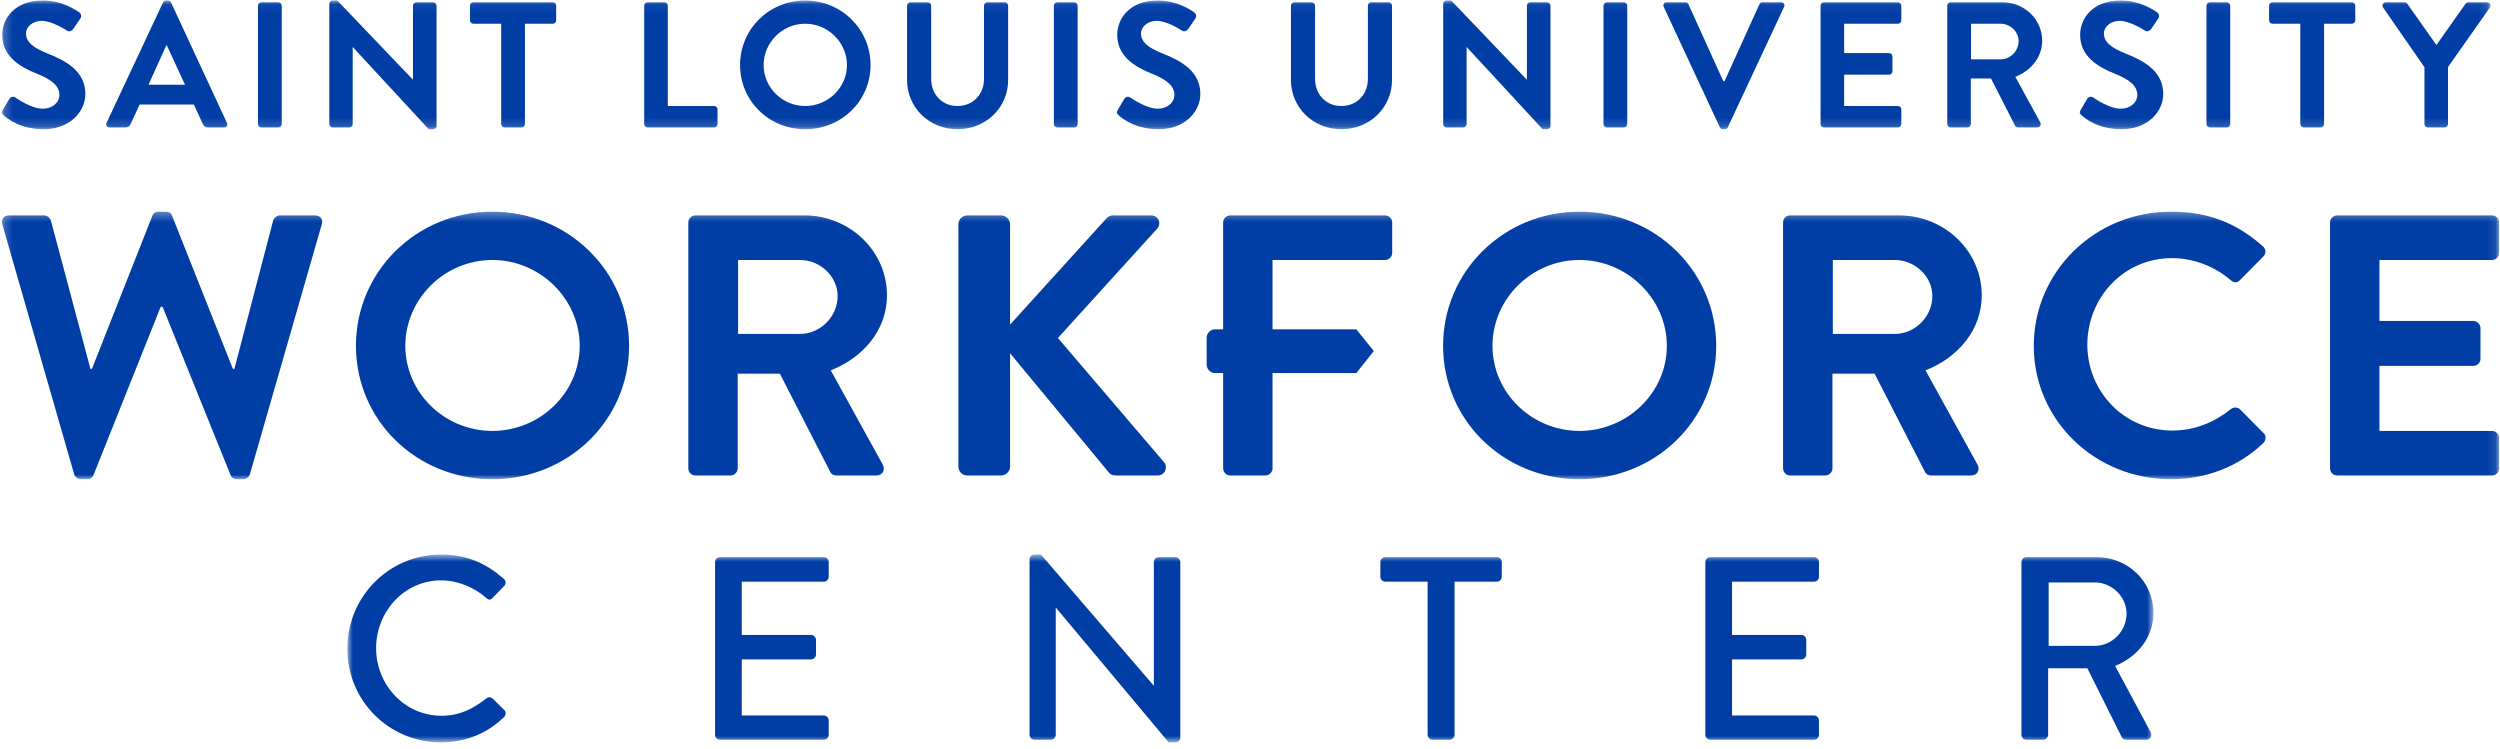 <svg xmlns="http://www.w3.org/2000/svg" width="287" height="86" viewBox="0 0 287 86" fill="none"><mask id="mask0_13611_920" style="mask-type:luminance" maskUnits="userSpaceOnUse" x="39" y="63" width="209" height="23"><path d="M39.875 63.664H247.222V85.22H39.875V63.664Z" fill="white"></path></mask><g mask="url(#mask0_13611_920)"><path fill-rule="evenodd" clip-rule="evenodd" d="M39.875 74.472C39.875 80.462 44.667 85.22 50.626 85.22C53.278 85.22 55.84 84.293 57.866 82.32C58.074 82.11 58.134 81.721 57.896 81.511L56.525 80.163C56.347 80.013 56.078 79.983 55.81 80.193C54.38 81.301 52.861 82.169 50.686 82.169C46.426 82.169 43.178 78.605 43.178 74.412C43.178 70.219 46.396 66.625 50.657 66.625C52.504 66.625 54.41 67.404 55.81 68.632C56.078 68.902 56.347 68.902 56.555 68.632L57.866 67.284C58.104 67.044 58.104 66.684 57.836 66.446C55.81 64.681 53.635 63.664 50.626 63.664C44.667 63.664 39.875 68.482 39.875 74.472ZM82.091 84.353C82.091 84.651 82.328 84.921 82.656 84.921H94.57C94.897 84.921 95.136 84.651 95.136 84.353V82.708C95.136 82.409 94.897 82.139 94.57 82.139H85.156V75.698H93.11C93.408 75.698 93.676 75.459 93.676 75.13V73.455C93.676 73.156 93.408 72.887 93.11 72.887H85.156V66.775H94.57C94.897 66.775 95.136 66.505 95.136 66.207V64.531C95.136 64.233 94.897 63.964 94.57 63.964H82.656C82.328 63.964 82.091 64.233 82.091 64.531V84.353ZM118.193 84.352C118.193 84.651 118.461 84.921 118.759 84.921H120.634C120.961 84.921 121.199 84.651 121.199 84.352V69.772H121.228L134.161 85.22H134.934C135.232 85.22 135.5 84.981 135.5 84.681V64.532C135.5 64.233 135.232 63.964 134.934 63.964H133.029C132.702 63.964 132.465 64.233 132.465 64.532V78.694H132.434L119.503 63.664H118.759C118.461 63.664 118.193 63.904 118.193 64.203V84.352ZM163.888 84.352C163.888 84.651 164.156 84.921 164.454 84.921H166.418C166.715 84.921 166.983 84.651 166.983 84.352V66.775H171.839C172.166 66.775 172.405 66.505 172.405 66.207V64.531C172.405 64.233 172.166 63.964 171.839 63.964H159.032C158.704 63.964 158.466 64.233 158.466 64.531V66.207C158.466 66.505 158.704 66.775 159.032 66.775H163.888V84.352ZM195.773 84.353C195.773 84.651 196.011 84.921 196.338 84.921H208.252C208.579 84.921 208.818 84.651 208.818 84.353V82.708C208.818 82.409 208.579 82.139 208.252 82.139H198.838V75.698H206.792C207.09 75.698 207.358 75.459 207.358 75.13V73.455C207.358 73.156 207.09 72.887 206.792 72.887H198.838V66.775H208.252C208.579 66.775 208.818 66.505 208.818 66.207V64.531C208.818 64.233 208.579 63.964 208.252 63.964H196.338C196.011 63.964 195.773 64.233 195.773 64.531V84.353ZM232.061 84.352C232.061 84.651 232.299 84.921 232.626 84.921H234.561C234.858 84.921 235.126 84.651 235.126 84.352V76.716H239.627L243.591 84.651C243.65 84.771 243.829 84.921 244.068 84.921H246.388C246.894 84.921 247.103 84.442 246.894 84.053L242.816 76.447C245.407 75.4 247.222 73.126 247.222 70.37C247.222 66.805 244.305 63.964 240.729 63.964H232.626C232.299 63.964 232.061 64.233 232.061 64.531V84.352ZM235.186 74.145V66.864H240.49C242.428 66.864 244.127 68.482 244.127 70.43C244.127 72.496 242.428 74.145 240.49 74.145H235.186Z" fill="#003DA5"></path></g><mask id="mask1_13611_920" style="mask-type:luminance" maskUnits="userSpaceOnUse" x="0" y="24" width="287" height="32"><path d="M0.219 24.301H286.895V55.014H0.219V24.301Z" fill="white"></path></mask><g mask="url(#mask1_13611_920)"><path fill-rule="evenodd" clip-rule="evenodd" d="M273.16 49.469V42.004H283.931C284.366 42.004 284.759 41.663 284.759 41.193V37.653C284.759 37.226 284.366 36.842 283.931 36.842H273.16V29.846H286.067C286.547 29.846 286.896 29.462 286.896 29.035V25.538C286.896 25.111 286.547 24.727 286.067 24.727H268.319C267.839 24.727 267.49 25.111 267.49 25.538V53.777C267.49 54.204 267.839 54.588 268.319 54.588H286.067C286.547 54.588 286.896 54.204 286.896 53.777V50.279C286.896 49.852 286.547 49.469 286.067 49.469H273.16ZM239.626 39.572C239.626 34.197 243.768 29.633 249.35 29.633C251.792 29.633 254.234 30.572 256.066 32.15C256.414 32.492 256.851 32.492 257.156 32.15L259.816 29.462C260.165 29.121 260.165 28.609 259.773 28.268C256.808 25.665 253.624 24.301 249.219 24.301C240.498 24.301 233.477 31.169 233.477 39.7C233.477 48.232 240.498 55.014 249.219 55.014C253.1 55.014 256.851 53.691 259.816 50.876C260.122 50.578 260.208 50.023 259.86 49.724L257.156 46.995C256.894 46.739 256.414 46.696 256.066 46.995C254.234 48.445 252.01 49.426 249.394 49.426C243.812 49.426 239.626 44.904 239.626 39.572ZM227.504 33.899C227.504 28.823 223.23 24.727 217.997 24.727H205.525C205.045 24.727 204.696 25.111 204.696 25.538V53.777C204.696 54.204 205.045 54.588 205.525 54.588H209.536C209.973 54.588 210.365 54.204 210.365 53.777V42.899H215.206L221.005 54.204C221.093 54.374 221.311 54.588 221.703 54.588H226.283C227.024 54.588 227.329 53.905 227.024 53.351L221.049 42.516C224.843 41.023 227.504 37.823 227.504 33.899ZM221.834 33.984C221.834 36.373 219.828 38.335 217.517 38.335H210.409V29.846H217.517C219.828 29.846 221.834 31.723 221.834 33.984ZM197.022 39.7C197.022 31.169 190.045 24.301 181.323 24.301C172.601 24.301 165.667 31.169 165.667 39.7C165.667 48.232 172.601 55.014 181.323 55.014C190.045 55.014 197.022 48.232 197.022 39.7ZM191.353 39.7C191.353 45.075 186.817 49.469 181.323 49.469C175.828 49.469 171.337 45.075 171.337 39.7C171.337 34.325 175.828 29.846 181.323 29.846C186.817 29.846 191.353 34.325 191.353 39.7ZM146.088 37.804V29.846H158.996C159.475 29.846 159.824 29.462 159.824 29.035V25.538C159.824 25.111 159.475 24.727 158.996 24.727H141.247C140.768 24.727 140.418 25.111 140.418 25.538V37.804H139.474C138.974 37.804 138.524 38.257 138.524 38.76V41.871C138.524 42.375 138.974 42.828 139.474 42.828H140.418V53.777C140.418 54.204 140.768 54.588 141.247 54.588H145.259C145.696 54.588 146.088 54.204 146.088 53.777V42.828H155.705L157.712 40.303L155.705 37.804H146.088ZM133.66 53.095L121.449 38.804L132.831 26.263C133.398 25.623 132.962 24.727 132.134 24.727H127.773C127.38 24.727 127.118 24.941 126.944 25.154L115.955 37.269V25.751C115.955 25.196 115.475 24.727 114.908 24.727H111.07C110.46 24.727 110.024 25.196 110.024 25.751V53.564C110.024 54.119 110.46 54.588 111.07 54.588H114.908C115.475 54.588 115.955 54.119 115.955 53.564V40.553L127.336 54.289C127.424 54.417 127.685 54.588 128.122 54.588H132.875C133.747 54.588 134.096 53.65 133.66 53.095ZM101.826 33.899C101.826 28.823 97.553 24.727 92.32 24.727H79.848C79.368 24.727 79.02 25.111 79.02 25.538V53.777C79.02 54.204 79.368 54.588 79.848 54.588H83.86C84.296 54.588 84.688 54.204 84.688 53.777V42.899H89.529L95.329 54.204C95.416 54.374 95.635 54.588 96.027 54.588H100.605C101.346 54.588 101.652 53.905 101.346 53.351L95.373 42.516C99.166 41.023 101.826 37.823 101.826 33.899ZM96.158 33.984C96.158 36.373 94.151 38.335 91.841 38.335H84.732V29.846H91.841C94.151 29.846 96.158 31.723 96.158 33.984ZM72.217 39.7C72.217 31.169 65.24 24.301 56.518 24.301C47.797 24.301 40.863 31.169 40.863 39.7C40.863 48.232 47.797 55.014 56.518 55.014C65.24 55.014 72.217 48.232 72.217 39.7ZM66.548 39.7C66.548 45.075 62.013 49.469 56.518 49.469C51.023 49.469 46.532 45.075 46.532 39.7C46.532 34.325 51.023 29.846 56.518 29.846C62.013 29.846 66.548 34.325 66.548 39.7ZM28.697 54.417L36.939 25.751C37.113 25.154 36.764 24.727 36.154 24.727H32.142C31.793 24.727 31.444 25.026 31.357 25.324L26.909 42.345H26.734L19.757 24.77C19.669 24.514 19.452 24.301 19.015 24.301H18.231C17.794 24.301 17.576 24.514 17.49 24.77L10.555 42.345H10.381L5.845 25.324C5.759 25.026 5.41 24.727 5.061 24.727H1.049C0.438 24.727 0.089 25.154 0.264 25.751L8.506 54.417C8.593 54.759 8.942 55.014 9.291 55.014H9.988C10.425 55.014 10.599 54.801 10.73 54.545L18.448 35.221H18.666L26.472 54.545C26.56 54.801 26.821 55.014 27.214 55.014H27.912C28.261 55.014 28.61 54.759 28.697 54.417Z" fill="#003DA5"></path></g><mask id="mask2_13611_920" style="mask-type:luminance" maskUnits="userSpaceOnUse" x="0" y="0" width="286" height="15"><path d="M0.219 0.057H285.912V14.836H0.219V0.057Z" fill="white"></path></mask><g mask="url(#mask2_13611_920)"><path fill-rule="evenodd" clip-rule="evenodd" d="M0.422 13.237C0.839 13.627 2.378 14.836 5.005 14.836C7.943 14.836 9.797 12.888 9.797 10.773C9.797 8.124 7.465 6.933 5.443 6.133C3.754 5.455 2.983 4.798 2.983 3.833C2.983 3.175 3.628 2.395 4.817 2.395C5.965 2.395 7.548 3.422 7.714 3.525C7.964 3.689 8.277 3.525 8.443 3.278L9.234 2.108C9.38 1.903 9.318 1.554 9.109 1.431C8.694 1.124 7.069 0.057 4.943 0.057C1.63 0.057 0.255 2.169 0.255 3.997C0.255 6.42 2.211 7.652 4.171 8.432C5.922 9.131 6.819 9.849 6.819 10.896C6.819 11.78 6.006 12.478 4.922 12.478C3.566 12.478 1.879 11.267 1.775 11.205C1.587 11.061 1.234 11.061 1.067 11.349L0.317 12.621C0.13 12.949 0.234 13.052 0.422 13.237ZM12.589 14.631H14.402C14.736 14.631 14.924 14.426 15.007 14.221L16.028 12.004H22.258L23.279 14.221C23.426 14.508 23.571 14.631 23.884 14.631H25.697C26.009 14.631 26.176 14.364 26.051 14.098L19.633 0.282C19.57 0.159 19.487 0.057 19.279 0.057H19.071C18.883 0.057 18.778 0.159 18.716 0.282L12.236 14.098C12.11 14.364 12.277 14.631 12.589 14.631ZM17.049 9.727L19.091 5.21H19.154L21.237 9.727H17.049ZM29.615 14.241C29.615 14.447 29.802 14.631 30.011 14.631H31.946C32.155 14.631 32.341 14.447 32.341 14.241V0.653C32.341 0.447 32.155 0.262 31.946 0.262H30.011C29.802 0.262 29.615 0.447 29.615 0.653V14.241ZM37.804 14.241C37.804 14.447 37.991 14.631 38.199 14.631H40.094C40.323 14.631 40.489 14.447 40.489 14.241V5.414H40.51L49.221 14.836H49.721C49.928 14.836 50.116 14.672 50.116 14.467V0.653C50.116 0.447 49.928 0.262 49.721 0.262H47.805C47.577 0.262 47.41 0.447 47.41 0.653V9.13H47.389L38.72 0.057H38.199C37.991 0.057 37.804 0.222 37.804 0.427V14.241ZM57.537 14.241C57.537 14.447 57.724 14.631 57.932 14.631H59.868C60.076 14.631 60.264 14.447 60.264 14.241V2.723H63.452C63.681 2.723 63.848 2.539 63.848 2.334V0.652C63.848 0.447 63.681 0.262 63.452 0.262H54.349C54.119 0.262 53.953 0.447 53.953 0.652V2.334C53.953 2.539 54.119 2.723 54.349 2.723H57.537V14.241ZM73.956 14.241C73.956 14.447 74.123 14.631 74.352 14.631H81.976C82.205 14.631 82.372 14.447 82.372 14.241V12.559C82.372 12.354 82.205 12.17 81.976 12.17H76.663V0.653C76.663 0.447 76.475 0.262 76.267 0.262H74.352C74.123 0.262 73.956 0.447 73.956 0.653V14.241ZM84.958 7.468C84.958 11.575 88.269 14.836 92.438 14.836C96.606 14.836 99.939 11.575 99.939 7.468C99.939 3.36 96.606 0.057 92.438 0.057C88.269 0.057 84.958 3.36 84.958 7.468ZM87.665 7.468C87.665 4.88 89.811 2.723 92.438 2.723C95.064 2.723 97.232 4.88 97.232 7.468C97.232 10.055 95.064 12.17 92.438 12.17C89.811 12.17 87.665 10.055 87.665 7.468ZM104.129 9.193C104.129 12.313 106.648 14.836 109.921 14.836C113.214 14.836 115.733 12.313 115.733 9.193V0.653C115.733 0.447 115.546 0.262 115.337 0.262H113.359C113.13 0.262 112.963 0.447 112.963 0.653V9.07C112.963 10.795 111.735 12.17 109.921 12.17C108.106 12.17 106.898 10.795 106.898 9.05V0.653C106.898 0.447 106.731 0.262 106.502 0.262H104.525C104.316 0.262 104.129 0.447 104.129 0.653V9.193ZM120.986 14.241C120.986 14.447 121.174 14.631 121.382 14.631H123.318C123.526 14.631 123.713 14.447 123.713 14.241V0.653C123.713 0.447 123.526 0.262 123.318 0.262H121.382C121.174 0.262 120.986 0.447 120.986 0.653V14.241ZM128.425 13.237C128.841 13.627 130.381 14.836 133.008 14.836C135.946 14.836 137.799 12.888 137.799 10.773C137.799 8.124 135.467 6.933 133.446 6.133C131.757 5.455 130.985 4.798 130.985 3.833C130.985 3.175 131.632 2.395 132.82 2.395C133.966 2.395 135.55 3.422 135.717 3.525C135.967 3.689 136.278 3.525 136.445 3.278L137.237 2.108C137.383 1.903 137.32 1.554 137.112 1.431C136.695 1.124 135.071 0.057 132.944 0.057C129.631 0.057 128.258 2.169 128.258 3.997C128.258 6.42 130.215 7.652 132.174 8.432C133.925 9.131 134.822 9.849 134.822 10.896C134.822 11.78 134.009 12.478 132.923 12.478C131.569 12.478 129.882 11.267 129.777 11.205C129.589 11.061 129.237 11.061 129.07 11.349L128.32 12.621C128.133 12.949 128.237 13.052 128.425 13.237ZM148.199 9.193C148.199 12.313 150.718 14.836 153.991 14.836C157.284 14.836 159.803 12.313 159.803 9.193V0.653C159.803 0.447 159.616 0.262 159.407 0.262H157.429C157.2 0.262 157.033 0.447 157.033 0.653V9.07C157.033 10.795 155.804 12.17 153.991 12.17C152.177 12.17 150.968 10.795 150.968 9.05V0.653C150.968 0.447 150.801 0.262 150.572 0.262H148.595C148.386 0.262 148.199 0.447 148.199 0.653V9.193ZM165.681 14.241C165.681 14.447 165.869 14.631 166.077 14.631H167.971C168.2 14.631 168.367 14.447 168.367 14.241V5.414H168.388L177.099 14.836H177.598C177.806 14.836 177.994 14.672 177.994 14.467V0.653C177.994 0.447 177.806 0.262 177.598 0.262H175.683C175.454 0.262 175.287 0.447 175.287 0.653V9.13H175.266L166.597 0.057H166.077C165.869 0.057 165.681 0.222 165.681 0.427V14.241ZM184.081 14.241C184.081 14.447 184.268 14.631 184.477 14.631H186.413C186.621 14.631 186.808 14.447 186.808 14.241V0.653C186.808 0.447 186.621 0.262 186.413 0.262H184.477C184.268 0.262 184.081 0.447 184.081 0.653V14.241ZM197.437 14.611C197.499 14.734 197.603 14.836 197.79 14.836H197.998C198.186 14.836 198.291 14.734 198.353 14.611L204.812 0.796C204.938 0.53 204.771 0.262 204.459 0.262H202.333C202.145 0.262 202.021 0.386 201.979 0.489L197.978 9.314H197.833L193.831 0.489C193.79 0.386 193.665 0.262 193.477 0.262H191.351C191.039 0.262 190.872 0.53 190.998 0.796L197.437 14.611ZM209.002 14.241C209.002 14.447 209.168 14.631 209.397 14.631H217.876C218.105 14.631 218.272 14.447 218.272 14.241V12.559C218.272 12.354 218.105 12.17 217.876 12.17H211.708V8.575H216.855C217.063 8.575 217.251 8.411 217.251 8.185V6.483C217.251 6.277 217.063 6.093 216.855 6.093H211.708V2.723H217.876C218.105 2.723 218.272 2.539 218.272 2.334V0.652C218.272 0.447 218.105 0.262 217.876 0.262H209.397C209.168 0.262 209.002 0.447 209.002 0.652V14.241ZM223.546 14.241C223.546 14.447 223.713 14.631 223.941 14.631H225.857C226.064 14.631 226.252 14.447 226.252 14.241V9.006H228.566L231.34 14.447C231.381 14.529 231.486 14.631 231.674 14.631H233.859C234.214 14.631 234.358 14.303 234.214 14.036L231.361 8.821C233.172 8.104 234.442 6.565 234.442 4.675C234.442 2.231 232.401 0.262 229.901 0.262H223.941C223.713 0.262 223.546 0.447 223.546 0.652V14.241ZM226.273 6.812V2.723H229.672C230.776 2.723 231.736 3.627 231.736 4.716C231.736 5.867 230.776 6.812 229.672 6.812H226.273ZM238.966 13.237C239.382 13.627 240.923 14.836 243.549 14.836C246.488 14.836 248.34 12.888 248.34 10.773C248.34 8.124 246.009 6.933 243.987 6.133C242.297 5.455 241.526 4.798 241.526 3.833C241.526 3.175 242.172 2.395 243.361 2.395C244.508 2.395 246.092 3.422 246.259 3.525C246.508 3.689 246.82 3.525 246.986 3.278L247.778 2.108C247.924 1.903 247.86 1.554 247.653 1.431C247.236 1.124 245.613 0.057 243.486 0.057C240.172 0.057 238.799 2.169 238.799 3.997C238.799 6.42 240.756 7.652 242.715 8.432C244.466 9.131 245.363 9.849 245.363 10.896C245.363 11.78 244.549 12.478 243.465 12.478C242.11 12.478 240.423 11.267 240.319 11.205C240.131 11.061 239.777 11.061 239.611 11.349L238.861 12.621C238.673 12.949 238.778 13.052 238.966 13.237ZM253.302 14.241C253.302 14.447 253.488 14.631 253.697 14.631H255.633C255.842 14.631 256.029 14.447 256.029 14.241V0.653C256.029 0.447 255.842 0.262 255.633 0.262H253.697C253.488 0.262 253.302 0.447 253.302 0.653V14.241ZM264.074 14.241C264.074 14.447 264.261 14.631 264.47 14.631H266.406C266.614 14.631 266.802 14.447 266.802 14.241V2.723H269.99C270.219 2.723 270.386 2.539 270.386 2.334V0.652C270.386 0.447 270.219 0.262 269.99 0.262H260.886C260.657 0.262 260.49 0.447 260.49 0.652V2.334C260.49 2.539 260.657 2.723 260.886 2.723H264.074V14.241ZM278.327 14.241C278.327 14.447 278.494 14.631 278.722 14.631H280.638C280.845 14.631 281.033 14.447 281.033 14.241V7.693L285.846 0.858C286.013 0.591 285.846 0.262 285.513 0.262H283.367C283.2 0.262 283.096 0.365 283.033 0.447L279.7 5.168L276.369 0.447C276.306 0.365 276.202 0.262 276.035 0.262H273.91C273.576 0.262 273.409 0.591 273.576 0.858L278.327 7.714V14.241Z" fill="#003DA5"></path></g></svg>